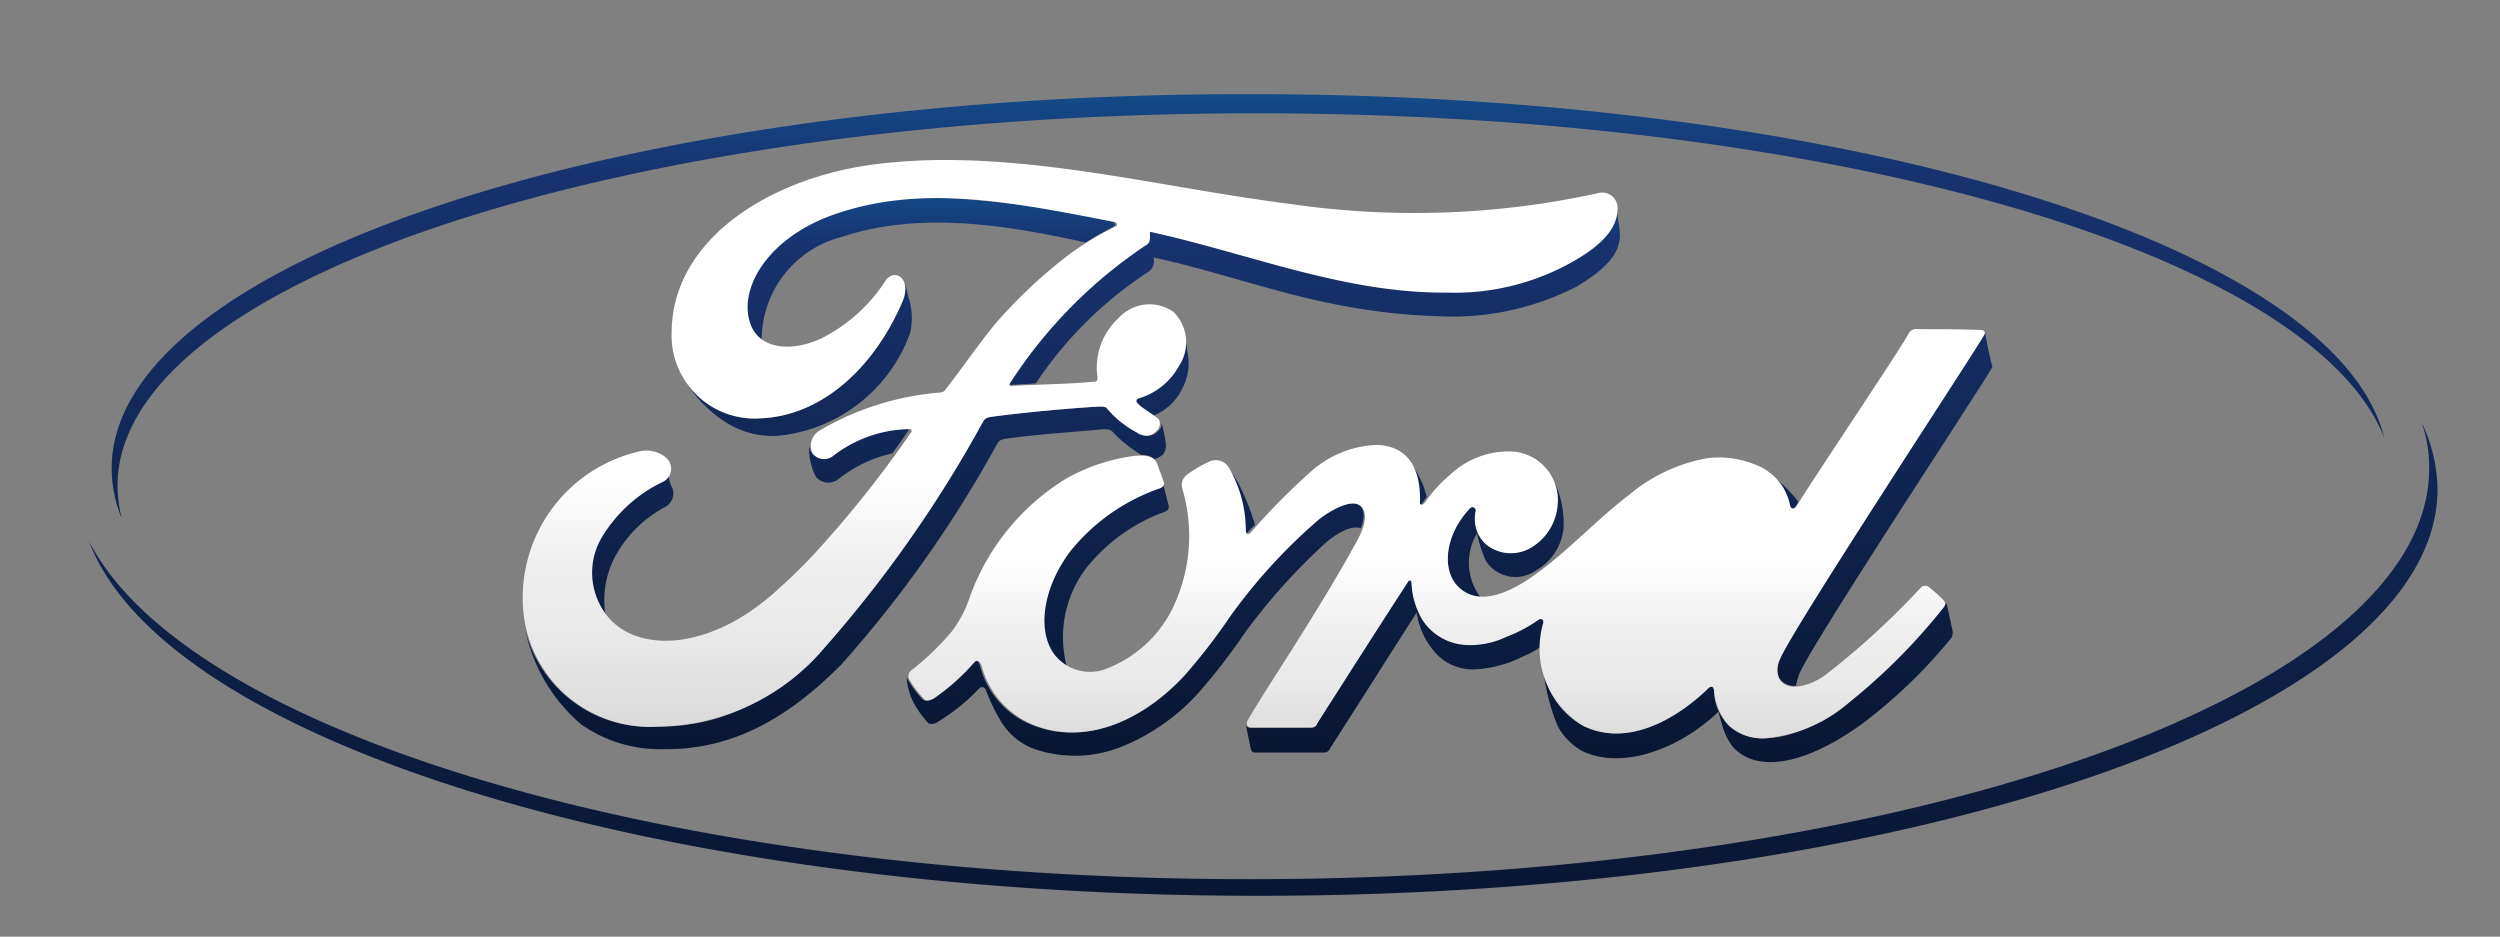 <svg id="Ford_India_Private_Limited-Logo.wine" xmlns="http://www.w3.org/2000/svg" xmlns:xlink="http://www.w3.org/1999/xlink" width="87.912" height="32.937" viewBox="0 0 87.912 32.937">
  <rect x="0" y="0" width="87.912" height="32.937" fill="#808080" stroke="none"/>
  <defs>
    <linearGradient id="linear-gradient" x1="0.5" y1="2.012" x2="0.5" y2="-0.234" gradientUnits="objectBoundingBox">
      <stop offset="0" stop-color="#08142e"/>
      <stop offset="0.809" stop-color="#17326e"/>
      <stop offset="1" stop-color="#0d69a9"/>
    </linearGradient>
    <linearGradient id="linear-gradient-2" x1="0.5" y1="1.11" x2="0.5" y2="-0.903" xlink:href="#linear-gradient"/>
    <linearGradient id="linear-gradient-3" x1="0.486" y1="3.092" x2="0.486" y2="-4.283" xlink:href="#linear-gradient"/>
    <linearGradient id="linear-gradient-4" x1="0.455" y1="12.568" x2="0.455" y2="-25.654" xlink:href="#linear-gradient"/>
    <linearGradient id="linear-gradient-5" x1="29717.068" y1="8.893" x2="29717.068" y2="-10.311" xlink:href="#linear-gradient"/>
    <linearGradient id="linear-gradient-6" x1="0.526" y1="7.018" x2="0.526" y2="-7.353" xlink:href="#linear-gradient"/>
    <linearGradient id="linear-gradient-7" x1="0.495" y1="1.658" x2="0.495" y2="-2.251" xlink:href="#linear-gradient"/>
    <linearGradient id="linear-gradient-8" x1="0.497" y1="1.646" x2="0.497" y2="-1.947" xlink:href="#linear-gradient"/>
    <linearGradient id="linear-gradient-9" x1="2616.592" y1="1.193" x2="2616.592" y2="-2.651" xlink:href="#linear-gradient"/>
    <linearGradient id="linear-gradient-10" x1="0.498" y1="1.154" x2="0.498" y2="-3.072" xlink:href="#linear-gradient"/>
    <linearGradient id="linear-gradient-11" x1="0.506" y1="3.102" x2="0.506" y2="-3.585" xlink:href="#linear-gradient"/>
    <linearGradient id="linear-gradient-12" x1="0.502" y1="1.283" x2="0.502" y2="-0.603" xlink:href="#linear-gradient"/>
    <linearGradient id="linear-gradient-13" x1="0.492" y1="4.556" x2="0.492" y2="-4.88" xlink:href="#linear-gradient"/>
    <linearGradient id="linear-gradient-14" x1="0.501" y1="1.121" x2="0.501" y2="-1.491" xlink:href="#linear-gradient"/>
    <linearGradient id="linear-gradient-15" x1="0.506" y1="2.134" x2="0.506" y2="-2.367" xlink:href="#linear-gradient"/>
    <linearGradient id="linear-gradient-16" x1="0.5" y1="4.134" x2="0.5" y2="-0.551" xlink:href="#linear-gradient"/>
    <linearGradient id="linear-gradient-17" x1="0.498" y1="1.108" x2="0.498" y2="-0.84" xlink:href="#linear-gradient"/>
    <linearGradient id="linear-gradient-18" x1="0.507" y1="6.614" x2="0.507" y2="-5.724" xlink:href="#linear-gradient"/>
    <linearGradient id="linear-gradient-19" x1="0.499" y1="69.497" x2="0.499" y2="-8.933" xlink:href="#linear-gradient"/>
    <linearGradient id="linear-gradient-20" x1="0.5" y1="3.219" x2="0.5" y2="-0.474" xlink:href="#linear-gradient"/>
    <linearGradient id="linear-gradient-21" x1="0.527" y1="9.647" x2="0.527" y2="-4.282" xlink:href="#linear-gradient"/>
    <linearGradient id="linear-gradient-22" x1="0.511" y1="4.968" x2="0.511" y2="-2.187" xlink:href="#linear-gradient"/>
    <linearGradient id="linear-gradient-23" x1="0.499" y1="3.272" x2="0.499" y2="-1.057" xlink:href="#linear-gradient"/>
    <linearGradient id="linear-gradient-24" x1="0.499" y1="-0.083" x2="0.499" y2="1.077" gradientUnits="objectBoundingBox">
      <stop offset="0" stop-color="#fff"/>
      <stop offset="0.552" stop-color="#fff"/>
      <stop offset="0.691" stop-color="#efeeee"/>
      <stop offset="0.8" stop-color="#e9e9e9"/>
      <stop offset="1" stop-color="#d3d2d2"/>
    </linearGradient>
    <linearGradient id="linear-gradient-25" x1="-730.263" y1="-0.081" x2="-730.263" y2="1.081" xlink:href="#linear-gradient-24"/>
  </defs>
  <path id="Path" d="M0,15.824c0,8.733,19.37,15.824,43.282,15.824s43.282-7.062,43.282-15.824C86.564,7.092,67.194,0,43.282,0S0,7.092,0,15.824" transform="translate(0.674 0.645)" fill="none"/>
  <path id="Path-2" data-name="Path" d="M0,13.158a4.7,4.7,0,0,0,.352,1.758,5.091,5.091,0,0,1-.147-1.143c0-7.238,17.9-13.1,40.029-13.1,20.337,0,37.128,4.952,39.678,11.4C78.212,5.3,61.011,0,40.029,0,17.934-.029,0,5.89,0,13.158" transform="translate(3.927 3.311)" fill="url(#linear-gradient)"/>
  <path id="Path-3" data-name="Path" d="M82.286,1.612c0,7.971-18.579,14.447-41.465,14.447C20.425,16.059,3.487,10.93,0,4.19c2.667,7.033,20.044,12.454,41.114,12.454,22.916,0,41.465-6.418,41.465-14.3A5.611,5.611,0,0,0,82.022,0a4.892,4.892,0,0,1,.264,1.612" transform="translate(3.136 14.857)" fill="url(#linear-gradient-2)"/>
  <path id="Path-4" data-name="Path" d="M.785.041c-.938.967-1,2.227-.381,2.784a1.191,1.191,0,0,0,.733.322A2.015,2.015,0,0,1,1.048.891,1.34,1.34,0,0,1,.99.129C.99.071.96.012.9.012.843-.017.814.012.785.041" transform="translate(50.908 17.834)" fill="url(#linear-gradient-3)"/>
  <path id="Path-5" data-name="Path" d="M.031,0A6.185,6.185,0,0,0,.119.615,2.723,2.723,0,0,0,.265.322C.294.234.294.234.236.205.148.176.031.088.031.029,0,.029,0,.029.031,0Z" transform="translate(61.244 19.927)" fill="url(#linear-gradient-4)"/>
  <path id="Path-6" data-name="Path" d="M0,0A1.528,1.528,0,0,1,.527,1c0,.147.147.176.234.029A.641.641,0,0,0,.85.879.4.4,0,0,1,.762.762,9.067,9.067,0,0,0,0,0Z" transform="translate(62.388 16.762)" fill="url(#linear-gradient-5)"/>
  <path id="Path-7" data-name="Path" d="M0,0A2.538,2.538,0,0,1,.352,1.436c0,.147.117.147.176.029.029-.059.088-.117.117-.176A3.27,3.27,0,0,0,0,0Z" transform="translate(49.524 16.176)" fill="url(#linear-gradient-6)"/>
  <path id="Path-8" data-name="Path" d="M1.348,1.7A5.073,5.073,0,0,0,0,4.894a1.1,1.1,0,0,0,.469,1,1.428,1.428,0,0,0,.322.117A2.3,2.3,0,0,1,.733,5.6a5,5,0,0,1,1.2-3.253C2.989,1.055,4.1.41,4.864.762a.784.784,0,0,0-.5-.674A1.215,1.215,0,0,0,3.9,0,3.84,3.84,0,0,0,1.348,1.7" transform="translate(56.762 17.7)" fill="url(#linear-gradient-7)"/>
  <path id="Path-9" data-name="Path" d="M4.063.264A6.977,6.977,0,0,0,.9,2.491C-.039,3.722-.274,5.216.342,6.1a1.255,1.255,0,0,0,.527.44,4.018,4.018,0,0,1,.7-3.458A6.256,6.256,0,0,1,4.327,1.114c.147-.059.147-.147.117-.264C4.385.645,4.268.117,4.21,0c.029.147,0,.234-.147.264" transform="translate(36.64 16.879)" fill="url(#linear-gradient-8)"/>
  <path id="Path-10" data-name="Path" d="M5.685.059C4.6,1.729,3.575,3.341,2.491,5.04a.339.339,0,0,1-.205.147H.147A.135.135,0,0,1,0,5.1c.059.264.147.733.176.85a.15.15,0,0,0,.147.117H2.755a.22.22,0,0,0,.205-.147c1-1.553,2.051-3.223,3.048-4.777a2.669,2.669,0,0,0,.762,1.524,1.768,1.768,0,0,0,1.377.469,4.255,4.255,0,0,0,1.641-.469,2.771,2.771,0,0,0,.586-.322,3.978,3.978,0,0,1,.088-.85c0-.029-.029-.205-.176-.117a4.881,4.881,0,0,1-1.114.586,3.3,3.3,0,0,1-1.348.293,1.885,1.885,0,0,1-1.641-.938A2.815,2.815,0,0,1,5.832.059.063.063,0,0,0,5.773,0c-.029.029-.059.029-.088.059" transform="translate(43.81 20.396)" fill="url(#linear-gradient-9)"/>
  <path id="Shape" d="M14.1.088a21.034,21.034,0,0,1-3.311,3.341C9.055,4.777,7.355,5.1,6.505,4.249a1.694,1.694,0,0,1-.5-1.172c0-.205-.117-.205-.205-.117-1.026,1-2.784,2.11-4.4,1.319A2.769,2.769,0,0,1,0,2.315,7.434,7.434,0,0,0,.5,4.278a2.237,2.237,0,0,0,.85.879c1.436.7,3.458-.088,4.777-1.348a.029.029,0,0,1,.029-.029c.059.234.147.5.147.527a2.236,2.236,0,0,0,.352.7c.908,1.026,2.784.557,4.777-.967a18.017,18.017,0,0,0,2.93-2.872.5.5,0,0,0,.029-.234c-.059-.264-.147-.7-.205-.938-.059,0-.059.059-.088.088" transform="translate(54.271 21.245)" fill="url(#linear-gradient-10)"/>
  <path id="Path-11" data-name="Path" d="M2.813,1.026A1.91,1.91,0,0,1,1.788,2.52,1.331,1.331,0,0,1,.293,2.344,2.08,2.08,0,0,1,0,1.934,4.738,4.738,0,0,0,.322,2.96a1.246,1.246,0,0,0,1.788.322,1.908,1.908,0,0,0,.938-1.875A3.271,3.271,0,0,0,2.637,0a1.574,1.574,0,0,1,.176,1.026" transform="translate(51.927 16.762)" fill="url(#linear-gradient-11)"/>
  <path id="Path-12" data-name="Path" d="M7.279.088C6.956.674.509,10.462.1,11.487c-.117.322-.147.557,0,.733a.657.657,0,0,0,.557.234,3.007,3.007,0,0,1,.117-.41C1.183,11.018,7.22,1.875,7.542,1.289a.131.131,0,0,0,0-.147C7.513,1.055,7.308.088,7.308,0a.108.108,0,0,1-.029.088" transform="translate(62.494 11.663)" fill="url(#linear-gradient-12)"/>
  <path id="Path-13" data-name="Path" d="M0,0,.059.059A4.414,4.414,0,0,1,.674,2.286c.029.176.088.176.176.088a1.768,1.768,0,0,1,.234-.234A7.656,7.656,0,0,0,.615.908,2.92,2.92,0,0,0,0,0Z" transform="translate(43.048 16.322)" fill="url(#linear-gradient-13)"/>
  <path id="Path-14" data-name="Path" d="M14.447.615a19.409,19.409,0,0,0-3.136,3.429A21.089,21.089,0,0,1,9.729,6.1C8.293,7.648,6.388,8.557,4.571,7.912A3.049,3.049,0,0,1,2.579,5.773c-.059-.205-.176-.234-.264-.117A7.5,7.5,0,0,1,.908,6.916C.85,6.945.7,7.033.586,6.974a3.7,3.7,0,0,1-.557-.733C.029,6.212,0,6.212,0,6.183A2.3,2.3,0,0,0,.322,7.209a4.48,4.48,0,0,0,.44.586.323.323,0,0,0,.293-.029,6.9,6.9,0,0,0,1.495-1.2.14.14,0,0,1,.234.059,6.888,6.888,0,0,0,.557,1.143,2.3,2.3,0,0,0,1.377,1,4.4,4.4,0,0,0,2.9-.176,7.321,7.321,0,0,0,2.7-1.934A21.089,21.089,0,0,0,11.9,4.6a21.64,21.64,0,0,1,2.813-3.136c.44-.381.938-.645,1.26-.527.176-.469.088-.733-.088-.879A.552.552,0,0,0,15.648,0a3.347,3.347,0,0,0-1.2.615" transform="translate(31.883 17.641)" fill="url(#linear-gradient-14)"/>
  <path id="Path-15" data-name="Path" d="M2.491.44a5.012,5.012,0,0,0-2.2,2.022A2.5,2.5,0,0,0,.411,5.011c.059.059.088.147.147.205A3.312,3.312,0,0,1,.85,3.136,4.3,4.3,0,0,1,2.608,1.348.546.546,0,0,0,2.843.557,2.29,2.29,0,0,1,2.726,0a.413.413,0,0,1-.234.44" transform="translate(20.747 16.498)" fill="url(#linear-gradient-15)"/>
  <path id="Path-16" data-name="Path" d="M2.9.645C.641,1.495-.355,3.282.113,4.484a.983.983,0,0,0,.44.527A3.741,3.741,0,0,1,3.4,1.377C6.238.44,9.4,1.026,11.952,1.582c.352-.234.674-.381.967-.557C13.066.938,12.89.85,12.861.85A34.116,34.116,0,0,0,6.677,0,10.473,10.473,0,0,0,2.9.645" transform="translate(26.231 6.945)" fill="url(#linear-gradient-16)"/>
  <path id="Path-17" data-name="Path" d="M20.132.013c-1.026.059-2.608.205-3.692.352-.264.029-.293.088-.352.176A45.239,45.239,0,0,1,10.52,8.482c-2.168,2.2-3.956,2.784-5.861,2.784A4.507,4.507,0,0,1,0,7.837a6.022,6.022,0,0,0,1.963,3.341,4.826,4.826,0,0,0,2.9.879c2.168.029,4.161-.85,6.271-2.989A41.927,41.927,0,0,0,16.615,1.3c.059-.088.117-.147.41-.176C18.11.98,19.077.921,20.044.834c.293-.029.5-.059.615.059a4.632,4.632,0,0,0,1.026.821.575.575,0,0,1,.44.147.917.917,0,0,0,.293-.147.492.492,0,0,0,.117-.381,4.38,4.38,0,0,0-.176-.821.294.294,0,0,1-.088.352.511.511,0,0,1-.352.176.989.989,0,0,1-.352-.117,3.6,3.6,0,0,1-1-.791.238.238,0,0,0-.234-.117.463.463,0,0,0-.205,0" transform="translate(18.462 14.287)" fill="url(#linear-gradient-17)"/>
  <path id="Path-18" data-name="Path" d="M.824.938A.512.512,0,0,1,.092.85.468.468,0,0,1,0,.615,2.206,2.206,0,0,0,.238,1.7a.569.569,0,0,0,.791.088,4.723,4.723,0,0,1,1.9-.908c.176-.234.352-.5.557-.791.029-.029.029-.059,0-.059C3.491,0,3.462,0,3.4,0A4.426,4.426,0,0,0,.824.938" transform="translate(28.45 15.062)" fill="url(#linear-gradient-18)"/>
  <path id="Path-19" data-name="Path" d="M.132.117c0,.029.029.029.029.059C.161.147.161.117.132.117Z" transform="translate(56.571 6.857)" fill="url(#linear-gradient-19)"/>
  <path id="Path-20" data-name="Path" d="M21.38.205c-.029.615-.527,1.231-1.729,1.875a8.829,8.829,0,0,1-4.278,1C11.768,3.106,8.4,1.7,4.941.938c0,.147.029.322-.088.44A16.714,16.714,0,0,0,.018,6.271c-.029.059-.029.088.059.088C.4,6.33.692,6.33.985,6.3A13.821,13.821,0,0,1,4.911,2.4a.442.442,0,0,0,.205-.527c3.487.762,6.125,2.051,10.637,2.081A9.586,9.586,0,0,0,20,2.9c1.172-.7,1.495-1.231,1.524-1.758a2.952,2.952,0,0,0-.059-.557A4.149,4.149,0,0,0,21.351,0c.029.029.029.117.029.205" transform="translate(35.44 7.179)" fill="url(#linear-gradient-20)"/>
  <path id="Path-21" data-name="Path" d="M.562.147A.639.639,0,0,1,.415.264a1.49,1.49,0,0,0-.41,1.172c.029.147.088.176.147.147a.543.543,0,0,0,.205-.059A.945.945,0,0,1,.65.967.6.6,0,0,1,1.119.821c.147-.264.176-.586,0-.733A.358.358,0,0,0,.855,0,1.326,1.326,0,0,0,.562.147" transform="translate(39.467 11.487)" fill="url(#linear-gradient-21)"/>
  <path id="Path-22" data-name="Path" d="M1.5,1.524A2.306,2.306,0,0,1,.093,2.667S-.025,2.7,0,2.784c0,.117.381.352.615.5a.3.3,0,0,0,.088-.029,1.924,1.924,0,0,0,.967-.938,1.894,1.894,0,0,0,.176-1.289A2.989,2.989,0,0,0,1.587,0,1.573,1.573,0,0,1,1.5,1.524" transform="translate(39.907 11.341)" fill="url(#linear-gradient-22)"/>
  <path id="Path-23" data-name="Path" d="M7.883,0a1.021,1.021,0,0,1-.059.7C6.857,2.96,5.04,4.718,2.813,4.806A2.9,2.9,0,0,1,0,3.165,4.573,4.573,0,0,0,1.67,4.982a3.081,3.081,0,0,0,1.758.44,5.522,5.522,0,0,0,4.659-3.6,2.329,2.329,0,0,0-.029-1.2C8,.469,7.971.205,7.883,0Z" transform="translate(23.912 9.905)" fill="url(#linear-gradient-23)"/>
  <path id="Shape-2" data-name="Shape" d="M0,16.469C0,7.326,19.546,0,43.956,0,68.19,0,87.912,7.385,87.912,16.469S68.19,32.937,43.956,32.937,0,25.583,0,16.469Z" fill="none"/>
  <path id="Shape-3" data-name="Shape" d="M0,14.418C0,6.447,18.579,0,41.494,0S82.959,6.447,82.931,14.418c0,7.97-18.55,14.447-41.466,14.447C18.579,28.865,0,22.388,0,14.418Z" transform="translate(2.462 2.051)" fill="none"/>
  <path id="Shape-4" data-name="Shape" d="M28.83,13.919a2.089,2.089,0,0,1-.5-1.172c0-.205-.117-.205-.205-.118-1.026,1-2.784,2.11-4.4,1.319a3.17,3.17,0,0,1-1.407-3.6c.03-.03,0-.235-.176-.118a4.924,4.924,0,0,1-1.113.587,2.889,2.889,0,0,1-1.348.292,1.947,1.947,0,0,1-1.642-.938,2.808,2.808,0,0,1-.351-1.26c0-.059-.059-.117-.118-.029-1.084,1.67-2.11,3.281-3.194,4.981a.194.194,0,0,1-.205.147H12.039c-.118,0-.176-.118-.118-.235.382-.733,2.462-3.78,3.868-6.359.382-.7.293-1.085.059-1.231-.293-.175-.908.117-1.406.5a19.373,19.373,0,0,0-3.136,3.428,21.009,21.009,0,0,1-1.583,2.051c-1.436,1.553-3.34,2.433-5.157,1.817a3.1,3.1,0,0,1-1.993-2.139c-.059-.175-.176-.234-.264-.117A7.544,7.544,0,0,1,.9,12.982c-.058.03-.205.117-.322.058a3.673,3.673,0,0,1-.557-.733.257.257,0,0,1,.059-.292,9.515,9.515,0,0,0,1.436-1.378,4.071,4.071,0,0,0,.615-1.143A8.093,8.093,0,0,1,5.563,5.245a6.637,6.637,0,0,1,2.4-.791c.381-.029.674,0,.791.293.029.117.147.381.205.586.059.117.029.205-.117.264A6.973,6.973,0,0,0,5.68,7.825c-.938,1.26-1.172,2.754-.557,3.6a1.579,1.579,0,0,0,1.876.5A4.314,4.314,0,0,0,9.431,9.494a5.844,5.844,0,0,0,.205-3.867.448.448,0,0,1,.146-.5,4.42,4.42,0,0,1,.792-.469.546.546,0,0,1,.673.175,4.407,4.407,0,0,1,.616,2.227c0,.175.088.175.176.088a23.712,23.712,0,0,1,2.08-2.111,3.7,3.7,0,0,1,2.345-.967c1.026.029,1.553.733,1.524,1.993-.029.147.088.147.176.029a4.774,4.774,0,0,1,.878-.967,2.992,2.992,0,0,1,2.228-.821,1.716,1.716,0,0,1,1.553,1.934A1.912,1.912,0,0,1,21.8,7.736,1.385,1.385,0,0,1,20.3,7.56a1.226,1.226,0,0,1-.352-1.172.116.116,0,0,0-.205-.088c-.908.968-1,2.227-.381,2.785.673.644,1.67.205,2.4-.264,1.318-.879,2.373-2.081,3.575-2.99a5.885,5.885,0,0,1,2.725-1.289,3.3,3.3,0,0,1,1.67.205A1.944,1.944,0,0,1,31,6.183c.029.147.147.176.234.03C31.79,5.3,34.9.674,35.159.176A.3.3,0,0,1,35.483,0c.673,0,1.552,0,2.227.03.117,0,.176.087.117.176-.322.586-6.769,10.373-7.179,11.4a.793.793,0,0,0,0,.733c.322.439,1.084.175,1.553-.147a27.561,27.561,0,0,0,3.428-3.136c.059-.03.176-.059.235,0a4.515,4.515,0,0,1,.557.5.174.174,0,0,1,0,.2A21.02,21.02,0,0,1,33.108,13.1a5.184,5.184,0,0,1-3.015,1.29A1.731,1.731,0,0,1,28.83,13.919Z" transform="translate(31.946 11.575)" fill="url(#linear-gradient-24)"/>
  <path id="Shape-5" data-name="Shape" d="M.02,15.883a5.282,5.282,0,0,1,4.044-5.627,1.084,1.084,0,0,1,.968.205.515.515,0,0,1-.088.85,5.014,5.014,0,0,0-2.2,2.022,2.437,2.437,0,0,0,.117,2.55c.968,1.465,3.663,1.494,6.154-.821A19.6,19.6,0,0,0,10.745,13.3a38.811,38.811,0,0,0,2.93-3.75V9.494a.109.109,0,0,0-.088-.029,4.468,4.468,0,0,0-2.667.938.512.512,0,0,1-.733-.088.621.621,0,0,1,.235-.791A9.892,9.892,0,0,1,14.7,8.176a.247.247,0,0,0,.176-.117c.616-.791,1.084-1.495,1.729-2.286a17.557,17.557,0,0,1,2.139-2.08,10.317,10.317,0,0,1,2.081-1.348c.176-.088,0-.176-.059-.176-3.281-.615-6.71-1.406-9.963-.2C8.547,2.813,7.551,4.6,8.02,5.8c.322.85,1.436.967,2.49.469a5.79,5.79,0,0,0,2.227-1.993c.293-.5.967-.147.616.7C12.386,7.238,10.57,9,8.342,9.085A2.923,2.923,0,0,1,5.236,6.036C5.265,2.637,9.016.41,12.972.088Q13.9,0,14.819,0c4.1,0,8.059,1.026,12.219,1.553a30.194,30.194,0,0,0,10.755-.382.545.545,0,0,1,.7.616c-.029.616-.527,1.231-1.729,1.876a8.438,8.438,0,0,1-4.279,1c-3.6.03-6.944-1.377-10.432-2.139,0,.176.03.352-.088.44a16.7,16.7,0,0,0-4.835,4.893c-.03.058,0,.088.059.088,1.026-.059,1.934-.059,2.872-.147.147,0,.147-.059.147-.176a2.353,2.353,0,0,1,.733-2.052,1.47,1.47,0,0,1,1.934-.234,1.5,1.5,0,0,1,.205,1.9,2.384,2.384,0,0,1-1.407,1.143s-.117.03-.088.117c.03.147.733.527.791.645a.328.328,0,0,1-.087.381.51.51,0,0,1-.352.175.623.623,0,0,1-.352-.117,3.592,3.592,0,0,1-1-.791c-.088-.117-.117-.117-.352-.117-1.025.059-2.607.205-3.692.351-.264.03-.293.088-.352.176a43.784,43.784,0,0,1-5.567,7.942,7.782,7.782,0,0,1-5.861,2.784A4.479,4.479,0,0,1,.02,15.883Z" transform="translate(18.383 5.626)" fill="url(#linear-gradient-25)"/>
</svg>
